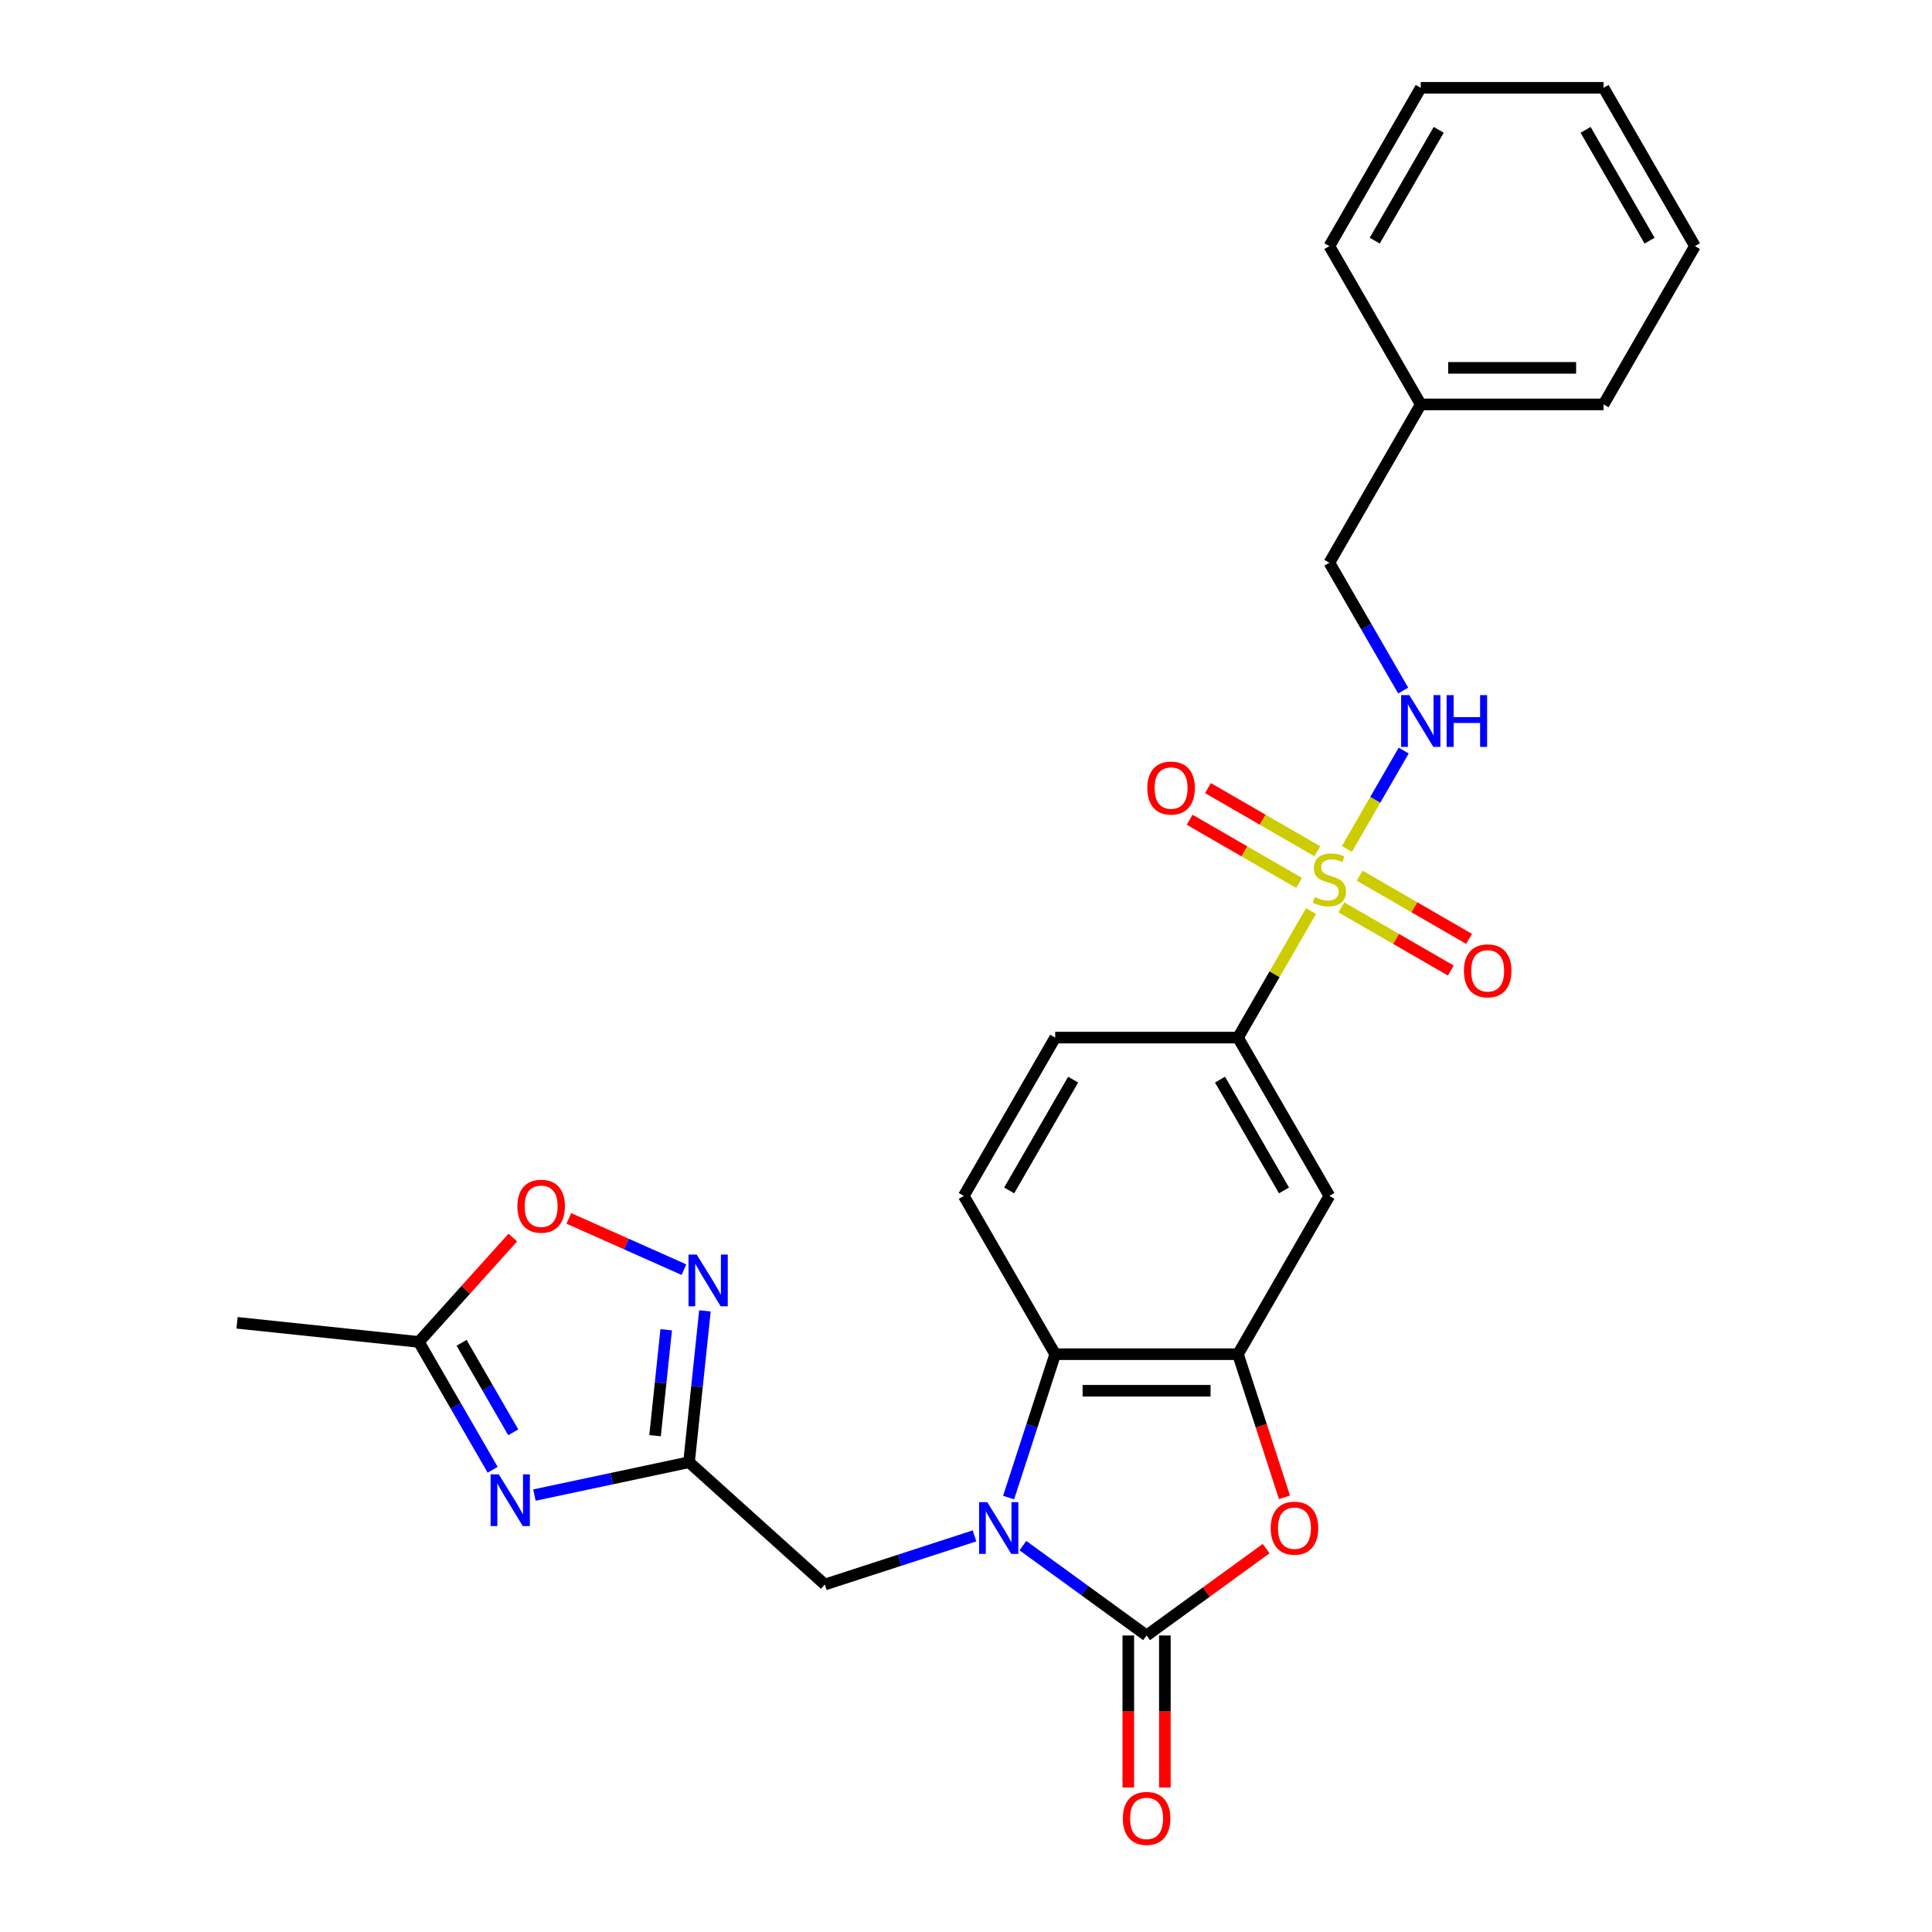 <?xml version='1.0' encoding='iso-8859-1'?>
<svg version='1.1' baseProfile='full'
              xmlns='http://www.w3.org/2000/svg'
                      xmlns:rdkit='http://www.rdkit.org/xml'
                      xmlns:xlink='http://www.w3.org/1999/xlink'
                  xml:space='preserve'
width='1000px' height='1000px' viewBox='0 0 1000 1000'>
<!-- END OF HEADER -->
<rect style='opacity:1.0;fill:#FFFFFF;stroke:none' width='1000' height='1000' x='0' y='0'> </rect>
<path class='bond-1' d='M 529.455,800.011 L 561.462,823.266' style='fill:none;fill-rule:evenodd;stroke:#0000FF;stroke-width:6px;stroke-linecap:butt;stroke-linejoin:miter;stroke-opacity:1' />
<path class='bond-1' d='M 561.462,823.266 L 593.469,846.52' style='fill:none;fill-rule:evenodd;stroke:#000000;stroke-width:6px;stroke-linecap:butt;stroke-linejoin:miter;stroke-opacity:1' />
<path class='bond-6' d='M 522.05,775.148 L 534.107,738.039' style='fill:none;fill-rule:evenodd;stroke:#0000FF;stroke-width:6px;stroke-linecap:butt;stroke-linejoin:miter;stroke-opacity:1' />
<path class='bond-6' d='M 534.107,738.039 L 546.164,700.931' style='fill:none;fill-rule:evenodd;stroke:#000000;stroke-width:6px;stroke-linecap:butt;stroke-linejoin:miter;stroke-opacity:1' />
<path class='bond-12' d='M 504.402,794.98 L 465.675,807.563' style='fill:none;fill-rule:evenodd;stroke:#0000FF;stroke-width:6px;stroke-linecap:butt;stroke-linejoin:miter;stroke-opacity:1' />
<path class='bond-12' d='M 465.675,807.563 L 426.949,820.146' style='fill:none;fill-rule:evenodd;stroke:#000000;stroke-width:6px;stroke-linecap:butt;stroke-linejoin:miter;stroke-opacity:1' />
<path class='bond-0' d='M 678.586,471.57 L 659.68,504.316' style='fill:none;fill-rule:evenodd;stroke:#CCCC00;stroke-width:6px;stroke-linecap:butt;stroke-linejoin:miter;stroke-opacity:1' />
<path class='bond-0' d='M 659.68,504.316 L 640.774,537.062' style='fill:none;fill-rule:evenodd;stroke:#000000;stroke-width:6px;stroke-linecap:butt;stroke-linejoin:miter;stroke-opacity:1' />
<path class='bond-13' d='M 697.157,439.403 L 711.852,413.952' style='fill:none;fill-rule:evenodd;stroke:#CCCC00;stroke-width:6px;stroke-linecap:butt;stroke-linejoin:miter;stroke-opacity:1' />
<path class='bond-13' d='M 711.852,413.952 L 726.546,388.501' style='fill:none;fill-rule:evenodd;stroke:#0000FF;stroke-width:6px;stroke-linecap:butt;stroke-linejoin:miter;stroke-opacity:1' />
<path class='bond-15' d='M 694.304,469.646 L 722.62,485.994' style='fill:none;fill-rule:evenodd;stroke:#CCCC00;stroke-width:6px;stroke-linecap:butt;stroke-linejoin:miter;stroke-opacity:1' />
<path class='bond-15' d='M 722.62,485.994 L 750.935,502.342' style='fill:none;fill-rule:evenodd;stroke:#FF0000;stroke-width:6px;stroke-linecap:butt;stroke-linejoin:miter;stroke-opacity:1' />
<path class='bond-15' d='M 703.765,453.259 L 732.081,469.607' style='fill:none;fill-rule:evenodd;stroke:#CCCC00;stroke-width:6px;stroke-linecap:butt;stroke-linejoin:miter;stroke-opacity:1' />
<path class='bond-15' d='M 732.081,469.607 L 760.396,485.955' style='fill:none;fill-rule:evenodd;stroke:#FF0000;stroke-width:6px;stroke-linecap:butt;stroke-linejoin:miter;stroke-opacity:1' />
<path class='bond-16' d='M 681.854,440.608 L 653.539,424.261' style='fill:none;fill-rule:evenodd;stroke:#CCCC00;stroke-width:6px;stroke-linecap:butt;stroke-linejoin:miter;stroke-opacity:1' />
<path class='bond-16' d='M 653.539,424.261 L 625.223,407.913' style='fill:none;fill-rule:evenodd;stroke:#FF0000;stroke-width:6px;stroke-linecap:butt;stroke-linejoin:miter;stroke-opacity:1' />
<path class='bond-16' d='M 672.393,456.995 L 644.078,440.647' style='fill:none;fill-rule:evenodd;stroke:#CCCC00;stroke-width:6px;stroke-linecap:butt;stroke-linejoin:miter;stroke-opacity:1' />
<path class='bond-16' d='M 644.078,440.647 L 615.762,424.3' style='fill:none;fill-rule:evenodd;stroke:#FF0000;stroke-width:6px;stroke-linecap:butt;stroke-linejoin:miter;stroke-opacity:1' />
<path class='bond-4' d='M 593.469,846.52 L 624.407,824.042' style='fill:none;fill-rule:evenodd;stroke:#000000;stroke-width:6px;stroke-linecap:butt;stroke-linejoin:miter;stroke-opacity:1' />
<path class='bond-4' d='M 624.407,824.042 L 655.346,801.564' style='fill:none;fill-rule:evenodd;stroke:#FF0000;stroke-width:6px;stroke-linecap:butt;stroke-linejoin:miter;stroke-opacity:1' />
<path class='bond-17' d='M 584.008,846.52 L 584.008,885.869' style='fill:none;fill-rule:evenodd;stroke:#000000;stroke-width:6px;stroke-linecap:butt;stroke-linejoin:miter;stroke-opacity:1' />
<path class='bond-17' d='M 584.008,885.869 L 584.008,925.217' style='fill:none;fill-rule:evenodd;stroke:#FF0000;stroke-width:6px;stroke-linecap:butt;stroke-linejoin:miter;stroke-opacity:1' />
<path class='bond-17' d='M 602.93,846.52 L 602.93,885.869' style='fill:none;fill-rule:evenodd;stroke:#000000;stroke-width:6px;stroke-linecap:butt;stroke-linejoin:miter;stroke-opacity:1' />
<path class='bond-17' d='M 602.93,885.869 L 602.93,925.217' style='fill:none;fill-rule:evenodd;stroke:#FF0000;stroke-width:6px;stroke-linecap:butt;stroke-linejoin:miter;stroke-opacity:1' />
<path class='bond-2' d='M 276.624,773.848 L 316.632,765.344' style='fill:none;fill-rule:evenodd;stroke:#0000FF;stroke-width:6px;stroke-linecap:butt;stroke-linejoin:miter;stroke-opacity:1' />
<path class='bond-2' d='M 316.632,765.344 L 356.64,756.84' style='fill:none;fill-rule:evenodd;stroke:#000000;stroke-width:6px;stroke-linecap:butt;stroke-linejoin:miter;stroke-opacity:1' />
<path class='bond-10' d='M 254.998,760.748 L 235.895,727.662' style='fill:none;fill-rule:evenodd;stroke:#0000FF;stroke-width:6px;stroke-linecap:butt;stroke-linejoin:miter;stroke-opacity:1' />
<path class='bond-10' d='M 235.895,727.662 L 216.793,694.576' style='fill:none;fill-rule:evenodd;stroke:#000000;stroke-width:6px;stroke-linecap:butt;stroke-linejoin:miter;stroke-opacity:1' />
<path class='bond-10' d='M 265.654,741.361 L 252.282,718.201' style='fill:none;fill-rule:evenodd;stroke:#0000FF;stroke-width:6px;stroke-linecap:butt;stroke-linejoin:miter;stroke-opacity:1' />
<path class='bond-10' d='M 252.282,718.201 L 238.91,695.041' style='fill:none;fill-rule:evenodd;stroke:#000000;stroke-width:6px;stroke-linecap:butt;stroke-linejoin:miter;stroke-opacity:1' />
<path class='bond-3' d='M 356.64,756.84 L 426.949,820.146' style='fill:none;fill-rule:evenodd;stroke:#000000;stroke-width:6px;stroke-linecap:butt;stroke-linejoin:miter;stroke-opacity:1' />
<path class='bond-7' d='M 356.64,756.84 L 360.757,717.675' style='fill:none;fill-rule:evenodd;stroke:#000000;stroke-width:6px;stroke-linecap:butt;stroke-linejoin:miter;stroke-opacity:1' />
<path class='bond-7' d='M 360.757,717.675 L 364.873,678.51' style='fill:none;fill-rule:evenodd;stroke:#0000FF;stroke-width:6px;stroke-linecap:butt;stroke-linejoin:miter;stroke-opacity:1' />
<path class='bond-7' d='M 339.057,743.112 L 341.938,715.697' style='fill:none;fill-rule:evenodd;stroke:#000000;stroke-width:6px;stroke-linecap:butt;stroke-linejoin:miter;stroke-opacity:1' />
<path class='bond-7' d='M 341.938,715.697 L 344.82,688.282' style='fill:none;fill-rule:evenodd;stroke:#0000FF;stroke-width:6px;stroke-linecap:butt;stroke-linejoin:miter;stroke-opacity:1' />
<path class='bond-27' d='M 664.84,774.997 L 652.807,737.964' style='fill:none;fill-rule:evenodd;stroke:#FF0000;stroke-width:6px;stroke-linecap:butt;stroke-linejoin:miter;stroke-opacity:1' />
<path class='bond-27' d='M 652.807,737.964 L 640.774,700.931' style='fill:none;fill-rule:evenodd;stroke:#000000;stroke-width:6px;stroke-linecap:butt;stroke-linejoin:miter;stroke-opacity:1' />
<path class='bond-5' d='M 640.774,700.931 L 546.164,700.931' style='fill:none;fill-rule:evenodd;stroke:#000000;stroke-width:6px;stroke-linecap:butt;stroke-linejoin:miter;stroke-opacity:1' />
<path class='bond-5' d='M 626.583,719.853 L 560.356,719.853' style='fill:none;fill-rule:evenodd;stroke:#000000;stroke-width:6px;stroke-linecap:butt;stroke-linejoin:miter;stroke-opacity:1' />
<path class='bond-9' d='M 640.774,700.931 L 688.079,618.996' style='fill:none;fill-rule:evenodd;stroke:#000000;stroke-width:6px;stroke-linecap:butt;stroke-linejoin:miter;stroke-opacity:1' />
<path class='bond-14' d='M 546.164,700.931 L 498.859,618.996' style='fill:none;fill-rule:evenodd;stroke:#000000;stroke-width:6px;stroke-linecap:butt;stroke-linejoin:miter;stroke-opacity:1' />
<path class='bond-11' d='M 354.003,657.171 L 324.212,643.907' style='fill:none;fill-rule:evenodd;stroke:#0000FF;stroke-width:6px;stroke-linecap:butt;stroke-linejoin:miter;stroke-opacity:1' />
<path class='bond-11' d='M 324.212,643.907 L 294.421,630.643' style='fill:none;fill-rule:evenodd;stroke:#FF0000;stroke-width:6px;stroke-linecap:butt;stroke-linejoin:miter;stroke-opacity:1' />
<path class='bond-8' d='M 640.774,537.062 L 546.164,537.062' style='fill:none;fill-rule:evenodd;stroke:#000000;stroke-width:6px;stroke-linecap:butt;stroke-linejoin:miter;stroke-opacity:1' />
<path class='bond-28' d='M 640.774,537.062 L 688.079,618.996' style='fill:none;fill-rule:evenodd;stroke:#000000;stroke-width:6px;stroke-linecap:butt;stroke-linejoin:miter;stroke-opacity:1' />
<path class='bond-28' d='M 631.483,558.813 L 664.596,616.167' style='fill:none;fill-rule:evenodd;stroke:#000000;stroke-width:6px;stroke-linecap:butt;stroke-linejoin:miter;stroke-opacity:1' />
<path class='bond-21' d='M 216.793,694.576 L 122.701,684.686' style='fill:none;fill-rule:evenodd;stroke:#000000;stroke-width:6px;stroke-linecap:butt;stroke-linejoin:miter;stroke-opacity:1' />
<path class='bond-29' d='M 216.793,694.576 L 241.114,667.565' style='fill:none;fill-rule:evenodd;stroke:#000000;stroke-width:6px;stroke-linecap:butt;stroke-linejoin:miter;stroke-opacity:1' />
<path class='bond-29' d='M 241.114,667.565 L 265.435,640.554' style='fill:none;fill-rule:evenodd;stroke:#FF0000;stroke-width:6px;stroke-linecap:butt;stroke-linejoin:miter;stroke-opacity:1' />
<path class='bond-19' d='M 726.284,357.431 L 707.181,324.344' style='fill:none;fill-rule:evenodd;stroke:#0000FF;stroke-width:6px;stroke-linecap:butt;stroke-linejoin:miter;stroke-opacity:1' />
<path class='bond-19' d='M 707.181,324.344 L 688.079,291.258' style='fill:none;fill-rule:evenodd;stroke:#000000;stroke-width:6px;stroke-linecap:butt;stroke-linejoin:miter;stroke-opacity:1' />
<path class='bond-18' d='M 498.859,618.996 L 546.164,537.062' style='fill:none;fill-rule:evenodd;stroke:#000000;stroke-width:6px;stroke-linecap:butt;stroke-linejoin:miter;stroke-opacity:1' />
<path class='bond-18' d='M 522.342,616.167 L 555.455,558.813' style='fill:none;fill-rule:evenodd;stroke:#000000;stroke-width:6px;stroke-linecap:butt;stroke-linejoin:miter;stroke-opacity:1' />
<path class='bond-20' d='M 688.079,291.258 L 735.384,209.324' style='fill:none;fill-rule:evenodd;stroke:#000000;stroke-width:6px;stroke-linecap:butt;stroke-linejoin:miter;stroke-opacity:1' />
<path class='bond-22' d='M 735.384,209.324 L 829.994,209.324' style='fill:none;fill-rule:evenodd;stroke:#000000;stroke-width:6px;stroke-linecap:butt;stroke-linejoin:miter;stroke-opacity:1' />
<path class='bond-22' d='M 749.575,190.402 L 815.802,190.402' style='fill:none;fill-rule:evenodd;stroke:#000000;stroke-width:6px;stroke-linecap:butt;stroke-linejoin:miter;stroke-opacity:1' />
<path class='bond-23' d='M 735.384,209.324 L 688.079,127.389' style='fill:none;fill-rule:evenodd;stroke:#000000;stroke-width:6px;stroke-linecap:butt;stroke-linejoin:miter;stroke-opacity:1' />
<path class='bond-24' d='M 829.994,209.324 L 877.299,127.389' style='fill:none;fill-rule:evenodd;stroke:#000000;stroke-width:6px;stroke-linecap:butt;stroke-linejoin:miter;stroke-opacity:1' />
<path class='bond-25' d='M 688.079,127.389 L 735.384,45.455' style='fill:none;fill-rule:evenodd;stroke:#000000;stroke-width:6px;stroke-linecap:butt;stroke-linejoin:miter;stroke-opacity:1' />
<path class='bond-25' d='M 711.562,124.56 L 744.675,67.206' style='fill:none;fill-rule:evenodd;stroke:#000000;stroke-width:6px;stroke-linecap:butt;stroke-linejoin:miter;stroke-opacity:1' />
<path class='bond-30' d='M 877.299,127.389 L 829.994,45.455' style='fill:none;fill-rule:evenodd;stroke:#000000;stroke-width:6px;stroke-linecap:butt;stroke-linejoin:miter;stroke-opacity:1' />
<path class='bond-30' d='M 853.816,124.56 L 820.703,67.206' style='fill:none;fill-rule:evenodd;stroke:#000000;stroke-width:6px;stroke-linecap:butt;stroke-linejoin:miter;stroke-opacity:1' />
<path class='bond-26' d='M 735.384,45.455 L 829.994,45.455' style='fill:none;fill-rule:evenodd;stroke:#000000;stroke-width:6px;stroke-linecap:butt;stroke-linejoin:miter;stroke-opacity:1' />
<path  class='atom-0' d='M 511.006 777.513
L 519.785 791.705
Q 520.656 793.105, 522.056 795.641
Q 523.456 798.176, 523.532 798.327
L 523.532 777.513
L 527.089 777.513
L 527.089 804.307
L 523.418 804.307
L 513.995 788.791
Q 512.898 786.974, 511.725 784.893
Q 510.589 782.811, 510.249 782.168
L 510.249 804.307
L 506.767 804.307
L 506.767 777.513
L 511.006 777.513
' fill='#0000FF'/>
<path  class='atom-1' d='M 680.51 464.323
Q 680.813 464.437, 682.062 464.967
Q 683.311 465.496, 684.673 465.837
Q 686.073 466.14, 687.436 466.14
Q 689.971 466.14, 691.447 464.929
Q 692.923 463.68, 692.923 461.523
Q 692.923 460.047, 692.166 459.139
Q 691.447 458.23, 690.312 457.738
Q 689.177 457.246, 687.284 456.679
Q 684.9 455.96, 683.462 455.279
Q 682.062 454.597, 681.04 453.159
Q 680.056 451.721, 680.056 449.299
Q 680.056 445.931, 682.327 443.85
Q 684.635 441.768, 689.177 441.768
Q 692.28 441.768, 695.799 443.244
L 694.929 446.158
Q 691.712 444.834, 689.29 444.834
Q 686.679 444.834, 685.241 445.931
Q 683.803 446.991, 683.841 448.845
Q 683.841 450.283, 684.56 451.154
Q 685.316 452.024, 686.376 452.516
Q 687.474 453.008, 689.29 453.576
Q 691.712 454.332, 693.15 455.089
Q 694.588 455.846, 695.61 457.398
Q 696.67 458.912, 696.67 461.523
Q 696.67 465.231, 694.172 467.237
Q 691.712 469.205, 687.587 469.205
Q 685.203 469.205, 683.386 468.675
Q 681.608 468.183, 679.488 467.313
L 680.51 464.323
' fill='#CCCC00'/>
<path  class='atom-3' d='M 258.175 763.113
L 266.955 777.305
Q 267.825 778.705, 269.226 781.241
Q 270.626 783.776, 270.702 783.928
L 270.702 763.113
L 274.259 763.113
L 274.259 789.907
L 270.588 789.907
L 261.165 774.391
Q 260.067 772.574, 258.894 770.493
Q 257.759 768.412, 257.418 767.768
L 257.418 789.907
L 253.937 789.907
L 253.937 763.113
L 258.175 763.113
' fill='#0000FF'/>
<path  class='atom-5' d='M 657.711 790.986
Q 657.711 784.552, 660.89 780.957
Q 664.069 777.362, 670.01 777.362
Q 675.952 777.362, 679.131 780.957
Q 682.309 784.552, 682.309 790.986
Q 682.309 797.495, 679.093 801.204
Q 675.876 804.874, 670.01 804.874
Q 664.107 804.874, 660.89 801.204
Q 657.711 797.533, 657.711 790.986
M 670.01 801.847
Q 674.097 801.847, 676.292 799.122
Q 678.525 796.36, 678.525 790.986
Q 678.525 785.725, 676.292 783.076
Q 674.097 780.389, 670.01 780.389
Q 665.923 780.389, 663.69 783.039
Q 661.495 785.688, 661.495 790.986
Q 661.495 796.397, 663.69 799.122
Q 665.923 801.847, 670.01 801.847
' fill='#FF0000'/>
<path  class='atom-8' d='M 360.607 649.351
L 369.387 663.543
Q 370.257 664.943, 371.657 667.479
Q 373.058 670.014, 373.133 670.166
L 373.133 649.351
L 376.691 649.351
L 376.691 676.145
L 373.02 676.145
L 363.597 660.629
Q 362.499 658.812, 361.326 656.731
Q 360.191 654.65, 359.85 654.006
L 359.85 676.145
L 356.368 676.145
L 356.368 649.351
L 360.607 649.351
' fill='#0000FF'/>
<path  class='atom-12' d='M 267.8 624.343
Q 267.8 617.909, 270.979 614.314
Q 274.158 610.719, 280.099 610.719
Q 286.041 610.719, 289.22 614.314
Q 292.398 617.909, 292.398 624.343
Q 292.398 630.852, 289.182 634.56
Q 285.965 638.231, 280.099 638.231
Q 274.196 638.231, 270.979 634.56
Q 267.8 630.89, 267.8 624.343
M 280.099 635.204
Q 284.186 635.204, 286.381 632.479
Q 288.614 629.716, 288.614 624.343
Q 288.614 619.082, 286.381 616.433
Q 284.186 613.746, 280.099 613.746
Q 276.012 613.746, 273.779 616.395
Q 271.584 619.044, 271.584 624.343
Q 271.584 629.754, 273.779 632.479
Q 276.012 635.204, 280.099 635.204
' fill='#FF0000'/>
<path  class='atom-14' d='M 729.461 359.796
L 738.241 373.987
Q 739.112 375.388, 740.512 377.923
Q 741.912 380.459, 741.988 380.61
L 741.988 359.796
L 745.545 359.796
L 745.545 386.589
L 741.874 386.589
L 732.451 371.073
Q 731.354 369.257, 730.18 367.175
Q 729.045 365.094, 728.705 364.451
L 728.705 386.589
L 725.223 386.589
L 725.223 359.796
L 729.461 359.796
' fill='#0000FF'/>
<path  class='atom-14' d='M 748.762 359.796
L 752.395 359.796
L 752.395 371.187
L 766.094 371.187
L 766.094 359.796
L 769.727 359.796
L 769.727 386.589
L 766.094 386.589
L 766.094 374.214
L 752.395 374.214
L 752.395 386.589
L 748.762 386.589
L 748.762 359.796
' fill='#0000FF'/>
<path  class='atom-16' d='M 757.714 502.508
Q 757.714 496.074, 760.893 492.479
Q 764.072 488.884, 770.014 488.884
Q 775.955 488.884, 779.134 492.479
Q 782.313 496.074, 782.313 502.508
Q 782.313 509.017, 779.096 512.726
Q 775.879 516.396, 770.014 516.396
Q 764.11 516.396, 760.893 512.726
Q 757.714 509.055, 757.714 502.508
M 770.014 513.369
Q 774.101 513.369, 776.296 510.644
Q 778.528 507.882, 778.528 502.508
Q 778.528 497.247, 776.296 494.598
Q 774.101 491.911, 770.014 491.911
Q 765.926 491.911, 763.694 494.561
Q 761.499 497.21, 761.499 502.508
Q 761.499 507.919, 763.694 510.644
Q 765.926 513.369, 770.014 513.369
' fill='#FF0000'/>
<path  class='atom-17' d='M 593.845 407.898
Q 593.845 401.464, 597.024 397.869
Q 600.203 394.274, 606.145 394.274
Q 612.086 394.274, 615.265 397.869
Q 618.444 401.464, 618.444 407.898
Q 618.444 414.407, 615.227 418.116
Q 612.01 421.787, 606.145 421.787
Q 600.241 421.787, 597.024 418.116
Q 593.845 414.445, 593.845 407.898
M 606.145 418.759
Q 610.232 418.759, 612.427 416.034
Q 614.659 413.272, 614.659 407.898
Q 614.659 402.638, 612.427 399.989
Q 610.232 397.302, 606.145 397.302
Q 602.057 397.302, 599.825 399.951
Q 597.63 402.6, 597.63 407.898
Q 597.63 413.31, 599.825 416.034
Q 602.057 418.759, 606.145 418.759
' fill='#FF0000'/>
<path  class='atom-18' d='M 581.17 941.206
Q 581.17 934.772, 584.349 931.177
Q 587.528 927.582, 593.469 927.582
Q 599.411 927.582, 602.59 931.177
Q 605.768 934.772, 605.768 941.206
Q 605.768 947.715, 602.552 951.424
Q 599.335 955.095, 593.469 955.095
Q 587.566 955.095, 584.349 951.424
Q 581.17 947.753, 581.17 941.206
M 593.469 952.067
Q 597.556 952.067, 599.751 949.342
Q 601.984 946.58, 601.984 941.206
Q 601.984 935.946, 599.751 933.296
Q 597.556 930.61, 593.469 930.61
Q 589.382 930.61, 587.149 933.259
Q 584.954 935.908, 584.954 941.206
Q 584.954 946.618, 587.149 949.342
Q 589.382 952.067, 593.469 952.067
' fill='#FF0000'/>
</svg>
